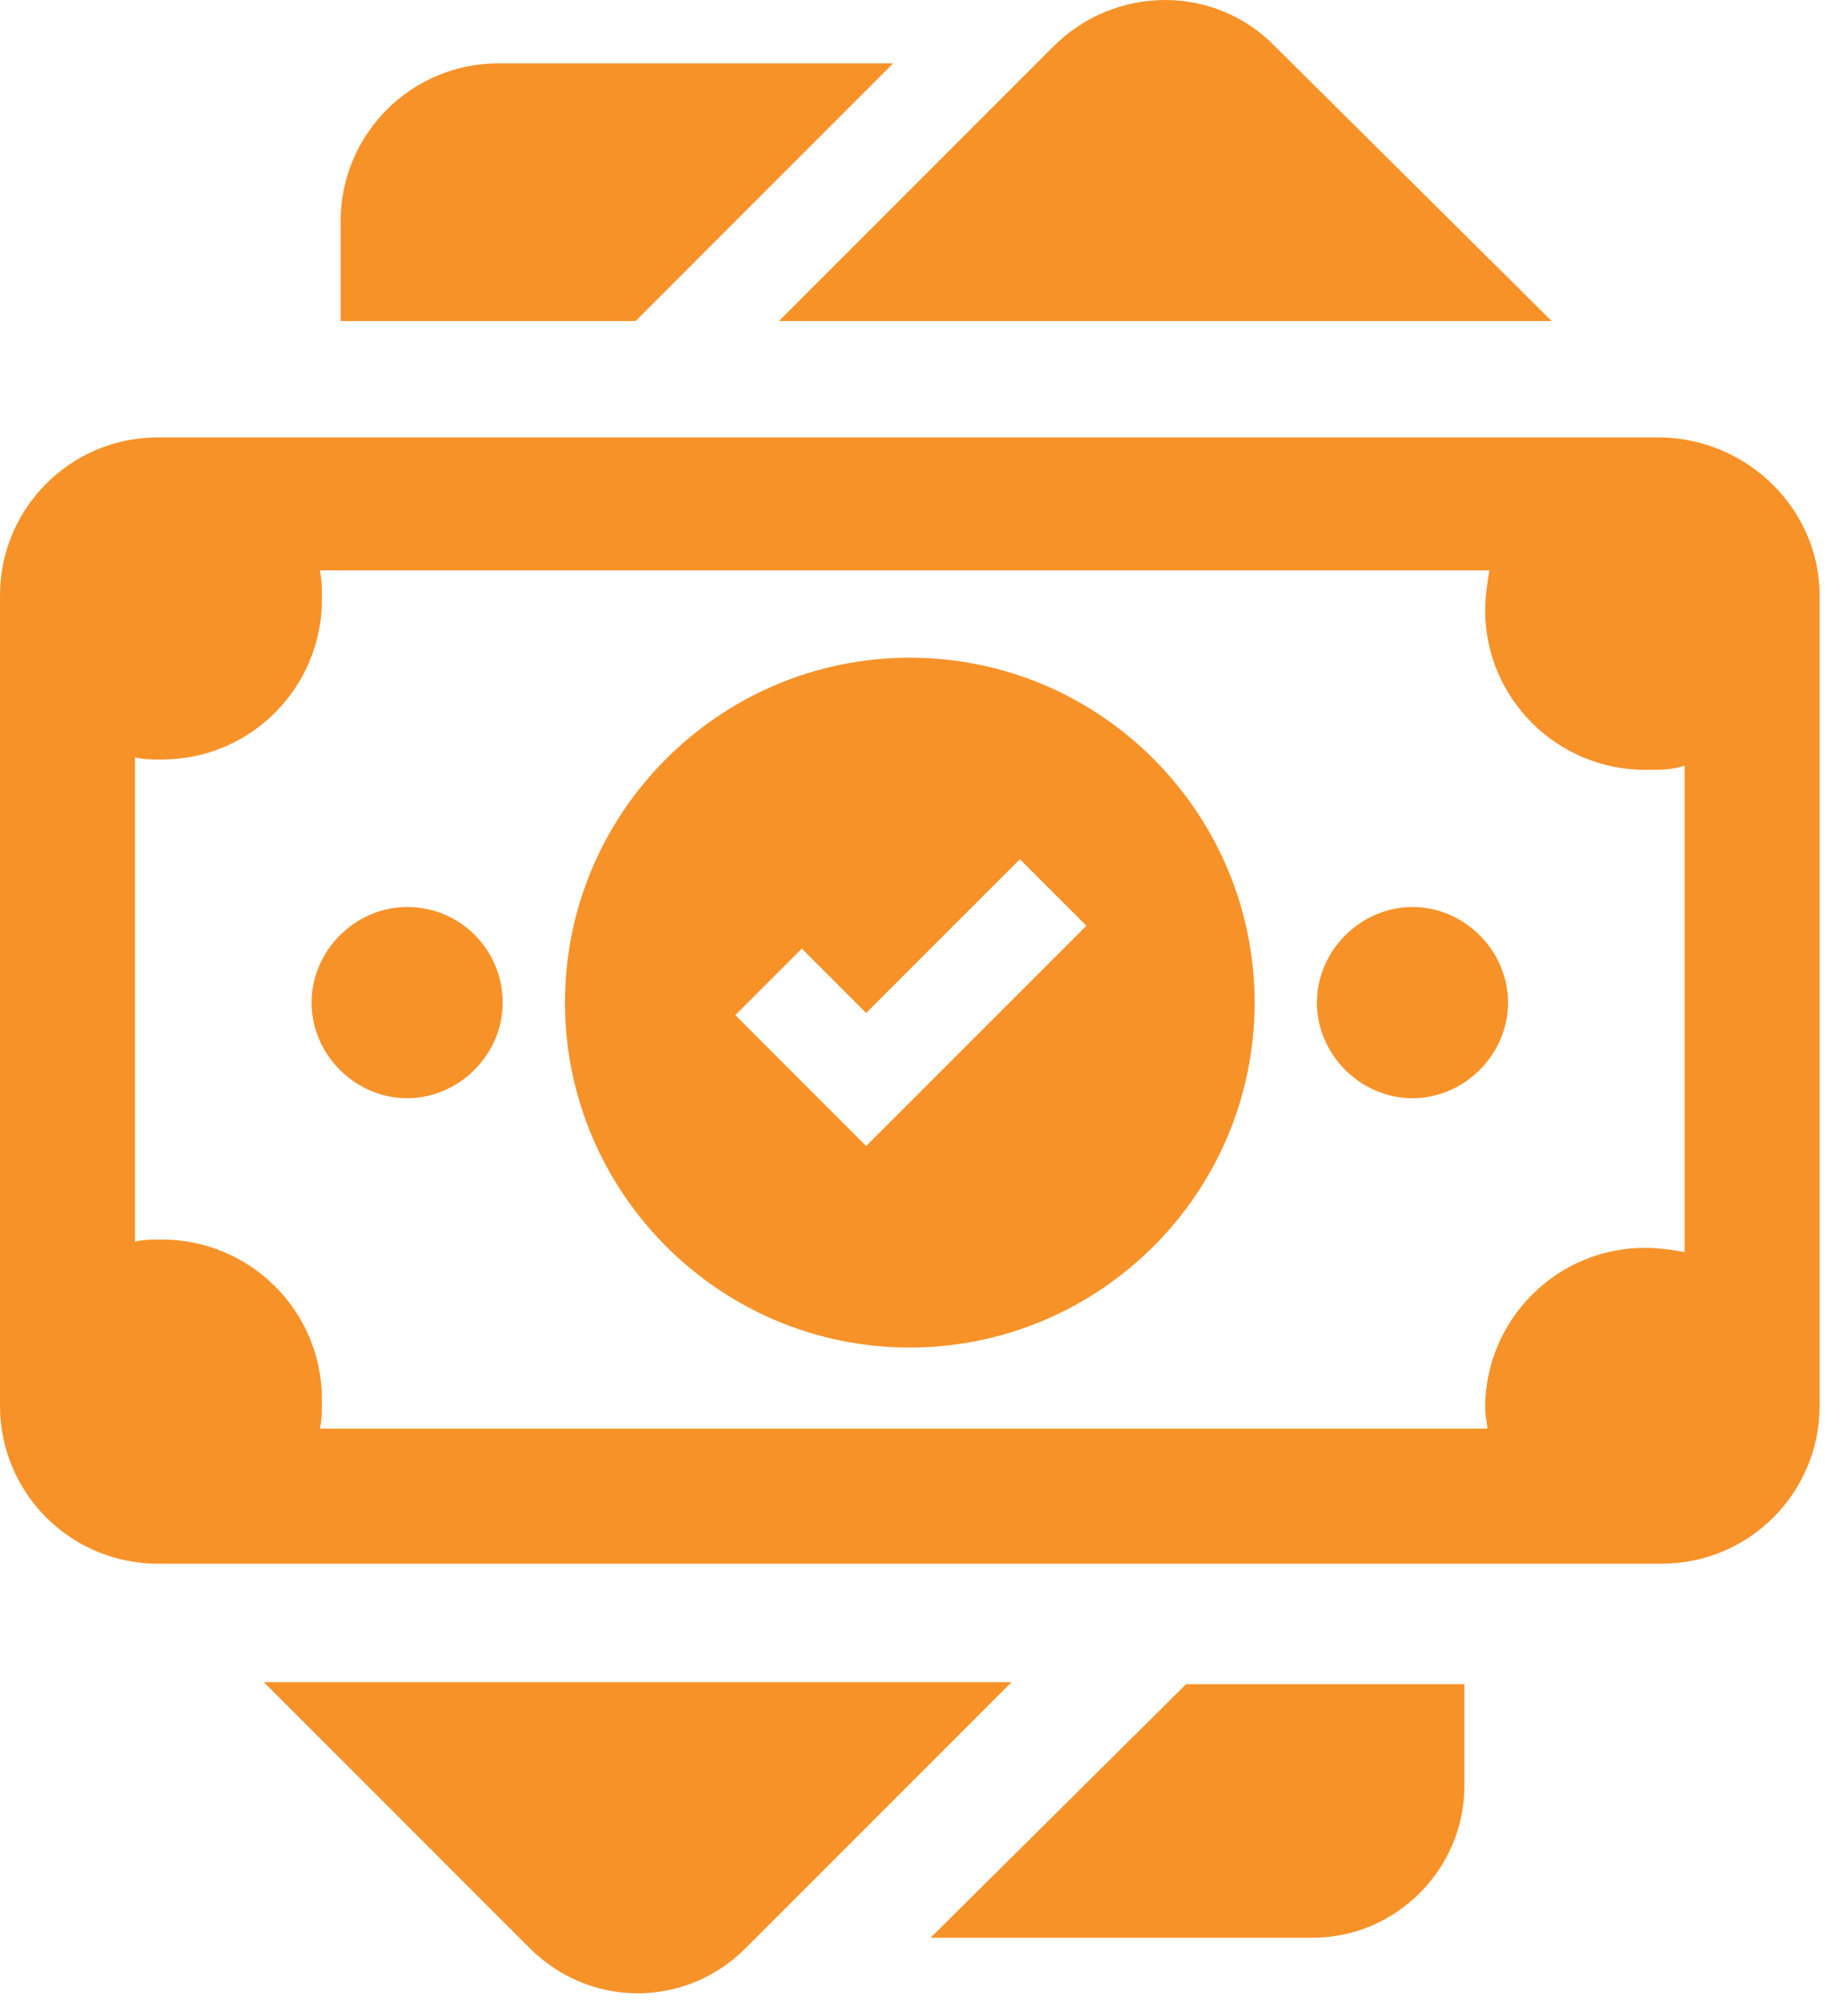<?xml version="1.0" encoding="UTF-8"?> <svg xmlns="http://www.w3.org/2000/svg" width="30" height="33" viewBox="0 0 30 33" fill="none"> <path d="M25.409 5.255H12.755L17.245 0.765C18.266 -0.255 19.899 -0.255 20.885 0.765L25.409 5.255ZM5.578 3.623V5.255H10.409L14.626 1.037H8.164C6.735 1.037 5.578 2.194 5.578 3.623ZM15.239 31.719H21.497C22.858 31.719 23.98 30.596 23.98 29.236V27.569H19.422L15.239 31.719ZM4.32 27.535L8.674 31.889C9.66 32.875 11.225 32.875 12.211 31.889L16.565 27.535H4.32ZM23.13 14.847C22.28 14.847 21.565 15.562 21.565 16.412C21.565 17.262 22.28 17.977 23.13 17.977C23.98 17.977 24.695 17.262 24.695 16.412C24.695 15.562 23.98 14.847 23.13 14.847ZM6.667 14.847C5.817 14.847 5.102 15.562 5.102 16.412C5.102 17.262 5.817 17.977 6.667 17.977C7.517 17.977 8.232 17.262 8.232 16.412C8.232 15.562 7.551 14.847 6.667 14.847ZM29.797 9.745V23.011C29.797 24.44 28.64 25.596 27.212 25.596H2.585C1.157 25.596 0 24.44 0 23.011V9.745C0 8.317 1.157 7.16 2.585 7.16H27.212C28.64 7.194 29.797 8.351 29.797 9.745ZM27.586 12.534C27.382 12.602 27.178 12.602 26.94 12.602C25.511 12.602 24.32 11.446 24.32 9.983C24.32 9.779 24.355 9.541 24.389 9.337H5.238C5.272 9.507 5.272 9.643 5.272 9.813C5.272 11.242 4.116 12.432 2.653 12.432C2.483 12.432 2.347 12.432 2.211 12.398V20.324C2.347 20.29 2.517 20.29 2.653 20.29C4.082 20.29 5.272 21.446 5.272 22.909C5.272 23.079 5.272 23.249 5.238 23.385H24.355C24.355 23.283 24.32 23.181 24.32 23.045C24.32 21.616 25.477 20.426 26.94 20.426C27.178 20.426 27.382 20.46 27.586 20.494V12.534ZM20.545 16.412C20.545 19.541 17.994 22.058 14.898 22.058C11.769 22.058 9.252 19.507 9.252 16.412C9.252 13.283 11.803 10.766 14.898 10.766C18.028 10.766 20.545 13.317 20.545 16.412ZM17.79 15.153L16.701 14.065L14.184 16.582L13.13 15.528L12.041 16.616L13.096 17.671L14.184 18.759L15.273 17.671L17.79 15.153Z" fill="#F79229"></path> </svg> 